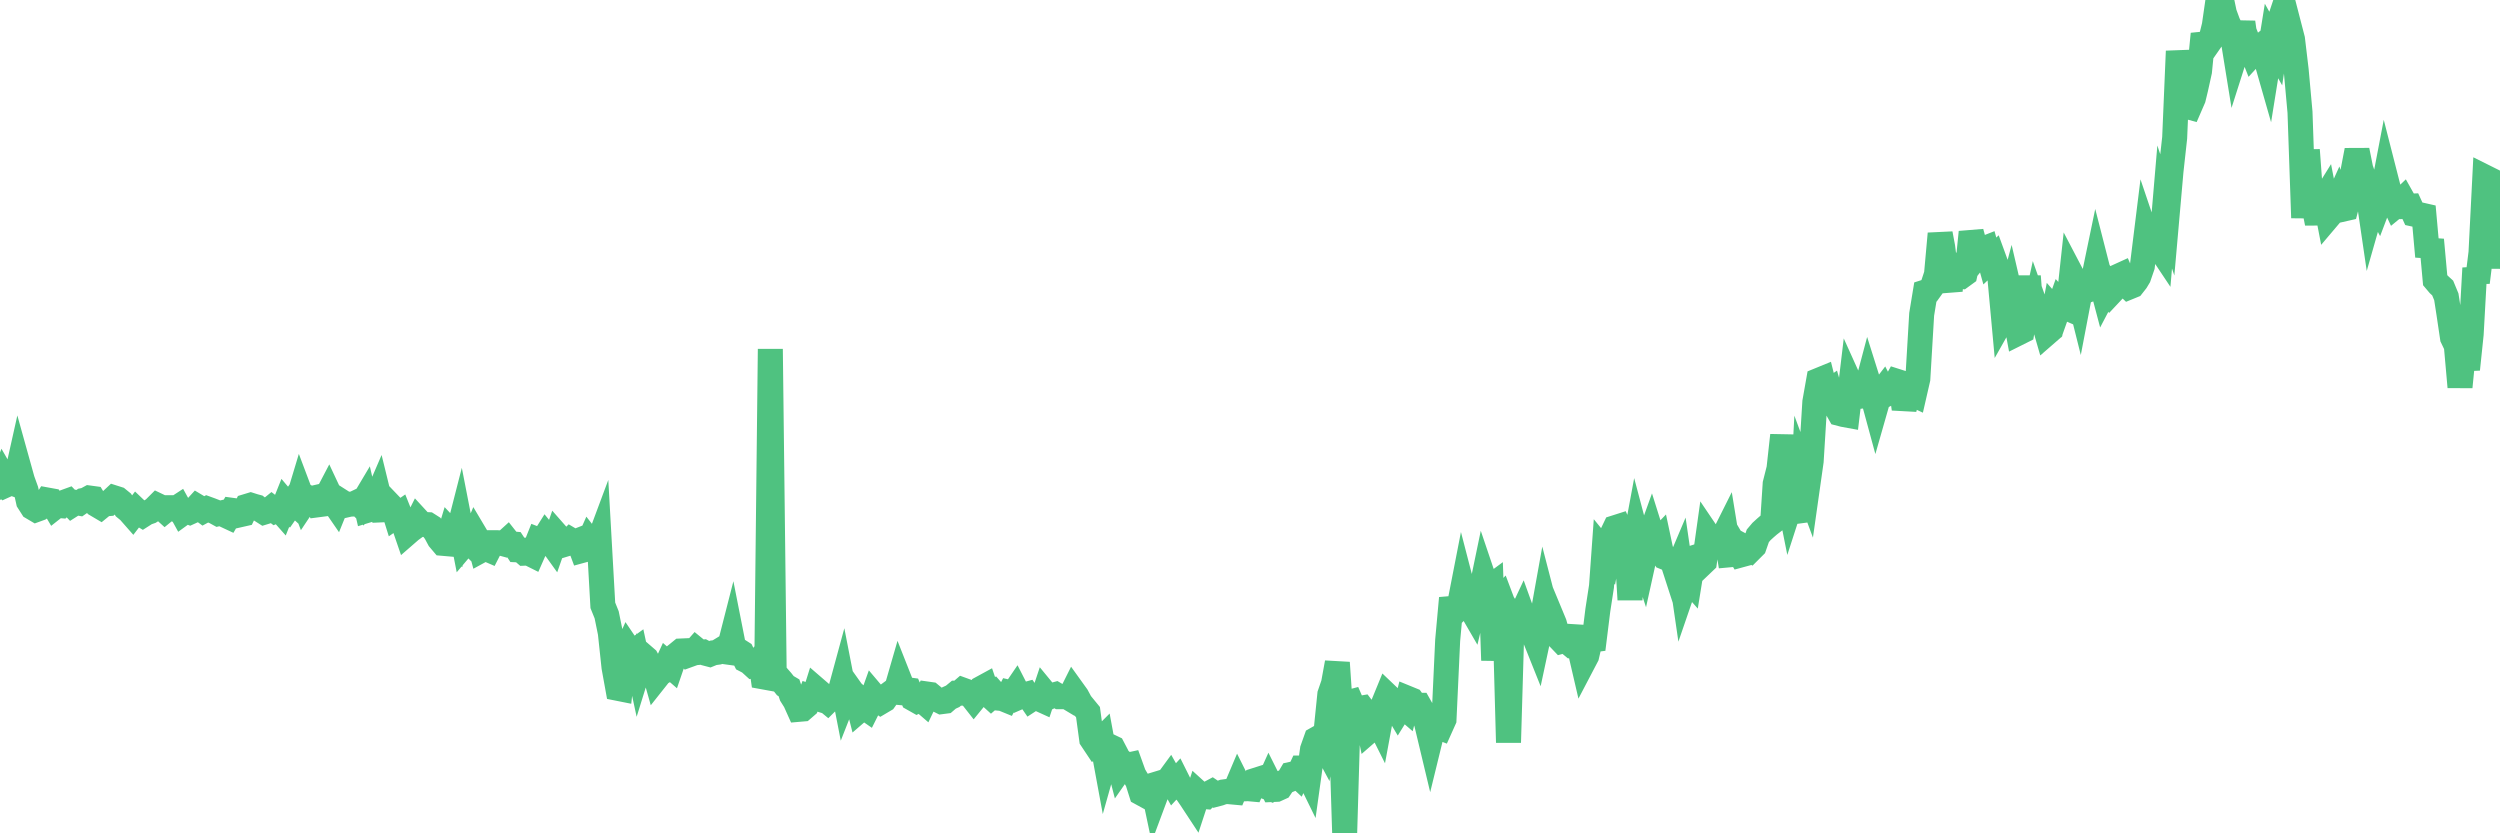 <?xml version="1.0"?><svg width="150px" height="50px" xmlns="http://www.w3.org/2000/svg" xmlns:xlink="http://www.w3.org/1999/xlink"> <polyline fill="none" stroke="#4fc280" stroke-width="1.5px" stroke-linecap="round" stroke-miterlimit="5" points="0.00,29.23 0.22,28.66 0.45,29.06 0.67,28.96 0.89,29.04 1.12,28.01 1.34,28.80 1.56,29.41 1.71,30.09 1.94,30.45 2.16,30.58 2.38,30.50 2.61,30.34 2.83,30.00 3.05,30.04 3.28,30.43 3.42,30.32 3.65,30.34 3.87,30.13 4.09,30.05 4.32,30.29 4.54,30.15 4.76,30.19 4.99,30.03 5.14,30.00 5.36,29.88 5.58,29.91 5.81,30.29 6.03,30.42 6.25,30.24 6.48,30.22 6.70,30.01 6.85,29.87 7.07,29.94 7.29,30.12 7.52,30.48 7.74,30.66 7.96,30.91 8.19,30.61 8.41,30.82 8.56,30.91 8.78,30.77 9.01,30.69 9.23,30.55 9.45,30.33 9.68,30.44 9.90,30.64 10.12,30.46 10.27,30.46 10.49,30.55 10.72,30.40 10.94,30.80 11.16,30.64 11.39,30.73 11.61,30.63 11.83,30.39 11.98,30.48 12.21,30.65 12.43,30.53 12.65,30.61 12.88,30.70 13.10,30.82 13.32,30.77 13.55,30.93 13.70,31.00 13.92,30.62 14.14,30.65 14.37,30.89 14.59,30.84 14.81,30.38 15.04,30.31 15.26,30.38 15.41,30.42 15.63,30.59 15.85,30.73 16.08,30.66 16.30,30.48 16.52,30.65 16.75,30.55 16.90,30.72 17.12,30.17 17.34,30.43 17.57,30.10 17.79,30.30 18.01,29.57 18.24,30.18 18.46,29.85 18.61,29.93 18.83,29.88 19.05,30.29 19.28,30.26 19.50,29.97 19.72,29.55 19.95,30.04 20.17,30.36 20.32,29.99 20.54,30.13 20.77,30.30 20.99,30.25 21.21,30.24 21.44,30.13 21.66,30.34 21.88,29.97 22.03,30.62 22.26,30.55 22.48,30.16 22.70,29.65 22.93,30.59 23.15,30.58 23.37,30.27 23.59,30.50 23.74,30.98 23.97,30.82 24.19,31.37 24.41,32.01 24.64,31.81 24.86,31.65 25.08,31.21 25.31,31.46 25.46,31.47 25.68,31.48 25.90,31.62 26.13,31.93 26.35,32.34 26.57,32.60 26.80,32.62 27.02,31.89 27.17,32.05 27.39,32.34 27.61,31.48 27.84,32.66 28.06,32.40 28.28,32.62 28.51,32.08 28.73,32.45 28.88,33.01 29.10,32.89 29.33,32.99 29.55,32.56 29.77,32.56 30.00,32.57 30.22,32.63 30.44,32.43 30.59,32.62 30.81,32.64 31.04,32.99 31.26,33.00 31.48,33.19 31.71,33.18 31.93,33.29 32.08,32.95 32.30,32.40 32.53,32.49 32.75,32.14 32.97,32.41 33.20,32.73 33.42,32.10 33.64,32.35 33.79,32.69 34.02,32.62 34.24,32.40 34.46,32.53 34.69,32.44 34.91,33.03 35.13,32.97 35.36,32.45 35.50,32.63 35.73,33.00 35.95,32.41 36.17,36.32 36.40,36.89 36.62,37.97 36.84,40.03 37.07,41.30 37.22,41.33 37.44,39.35 37.66,38.86 37.89,39.20 38.11,39.04 38.33,40.06 38.56,39.32 38.78,39.51 38.93,39.79 39.15,39.92 39.37,40.70 39.60,40.41 39.82,40.28 40.04,39.80 40.27,40.00 40.49,39.36 40.64,39.24 40.86,39.06 41.09,39.05 41.31,39.30 41.53,39.22 41.76,38.96 41.98,39.14 42.20,39.12 42.35,39.20 42.58,39.26 42.80,39.17 43.02,39.14 43.25,39.00 43.47,39.10 43.69,39.13 43.91,38.27 44.06,39.03 44.29,39.02 44.51,39.16 44.73,39.61 44.96,39.73 45.18,39.93 45.40,39.88 45.63,39.56 45.78,40.61 46.00,40.65 46.22,20.94 46.45,40.32 46.67,40.60 46.89,40.85 47.12,41.14 47.34,41.27 47.49,41.72 47.71,42.07 47.93,42.56 48.16,42.54 48.38,42.35 48.60,41.78 48.83,41.85 48.98,41.37 49.20,41.56 49.42,41.89 49.65,42.08 49.87,41.86 50.09,41.90 50.32,41.81 50.54,41.00 50.69,41.77 50.91,41.21 51.13,41.52 51.36,41.72 51.58,42.59 51.80,42.40 52.03,42.56 52.25,42.12 52.40,41.70 52.62,41.96 52.85,42.12 53.07,41.99 53.29,41.68 53.52,41.51 53.74,41.53 53.96,40.77 54.11,41.15 54.34,41.37 54.56,41.40 54.78,41.92 55.01,42.05 55.23,41.94 55.45,42.13 55.68,41.65 55.82,41.67 56.05,41.86 56.27,41.99 56.49,42.10 56.72,42.07 56.94,41.88 57.16,41.78 57.39,41.59 57.54,41.59 57.76,41.40 57.98,41.48 58.21,41.68 58.43,41.96 58.65,41.69 58.88,41.30 59.10,41.18 59.25,41.62 59.47,41.82 59.69,41.63 59.92,41.89 60.14,41.91 60.36,42.00 60.59,41.55 60.81,41.60 60.96,41.38 61.18,41.81 61.41,41.71 61.63,41.65 61.85,41.97 62.08,41.82 62.30,41.91 62.52,42.01 62.67,41.56 62.90,41.84 63.12,41.73 63.34,41.67 63.56,41.80 63.79,41.80 64.01,41.80 64.16,41.89 64.38,41.45 64.61,41.77 64.83,42.18 65.05,42.45 65.28,42.73 65.50,44.35 65.72,44.68 65.87,44.58 66.10,44.35 66.32,45.54 66.54,44.76 66.77,44.87 66.99,45.29 67.21,46.14 67.44,45.81 67.58,45.93 67.81,45.88 68.03,46.49 68.25,46.86 68.48,47.59 68.70,47.71 68.92,47.19 69.15,47.12 69.30,47.83 69.52,47.24 69.74,47.07 69.97,46.97 70.19,46.67 70.41,47.06 70.64,46.81 70.86,47.25 71.01,47.32 71.23,47.58 71.45,47.90 71.68,48.25 71.90,47.58 72.12,47.78 72.35,47.80 72.57,47.59 72.72,47.51 72.94,47.66 73.17,47.60 73.39,47.52 73.61,47.49 73.84,47.51 74.06,47.53 74.28,47.01 74.43,47.31 74.66,47.33 74.88,47.32 75.10,47.34 75.33,46.82 75.55,46.75 75.77,47.13 76.00,47.22 76.14,46.91 76.37,47.37 76.59,47.36 76.81,47.26 77.04,46.92 77.26,46.83 77.48,46.46 77.71,46.41 77.86,46.55 78.08,46.08 78.30,46.08 78.53,46.55 78.75,44.97 78.97,44.35 79.20,44.22 79.42,44.63 79.57,43.82 79.79,41.66 80.01,41.02 80.24,39.76 80.46,43.00 80.68,50.00 80.91,42.15 81.06,42.11 81.28,42.62 81.50,42.52 81.73,42.48 81.95,42.77 82.17,43.83 82.40,43.63 82.62,43.16 82.77,43.46 82.99,42.27 83.22,41.71 83.44,41.92 83.66,42.32 83.88,42.69 84.11,42.32 84.33,42.51 84.48,41.91 84.70,42.00 84.93,42.32 85.15,42.32 85.37,42.71 85.60,43.42 85.82,44.34 86.04,43.44 86.19,43.57 86.42,43.66 86.64,43.17 86.86,38.42 87.09,35.89 87.31,36.71 87.53,36.49 87.76,35.31 87.90,35.85 88.13,36.30 88.35,36.68 88.57,35.75 88.80,35.76 89.02,34.70 89.24,35.35 89.47,35.18 89.62,39.62 89.84,36.14 90.06,35.91 90.29,36.52 90.51,44.55 90.73,37.04 90.96,37.39 91.18,37.10 91.33,36.78 91.55,37.39 91.77,37.29 92.00,38.06 92.22,38.61 92.44,37.58 92.67,36.30 92.89,37.15 93.04,36.88 93.26,37.41 93.49,38.24 93.71,38.47 93.93,38.41 94.16,38.60 94.38,38.47 94.60,37.60 94.75,38.79 94.98,39.78 95.20,39.36 95.42,38.41 95.65,38.38 95.87,36.61 96.09,35.18 96.24,33.09 96.46,33.36 96.69,32.12 96.91,31.66 97.13,31.59 97.36,32.11 97.58,32.36 97.80,35.98 97.95,33.34 98.18,32.10 98.40,32.93 98.62,33.60 98.85,32.56 99.07,31.95 99.29,32.65 99.52,32.41 99.66,33.07 99.89,33.44 100.11,33.53 100.33,33.63 100.56,34.34 100.78,33.82 101.00,35.33 101.23,34.66 101.38,34.83 101.60,33.47 101.82,33.40 102.05,33.90 102.27,33.69 102.49,32.12 102.72,32.46 102.94,32.56 103.09,32.56 103.31,32.40 103.54,31.94 103.76,33.29 103.98,33.27 104.20,32.91 104.43,33.30 104.65,33.24 104.80,32.89 105.02,33.01 105.25,32.78 105.47,32.15 105.69,31.89 105.92,31.68 106.14,31.49 106.36,31.32 106.51,29.03 106.74,28.12 106.96,26.12 107.18,29.18 107.41,30.33 107.63,29.65 107.85,30.56 108.08,31.26 108.22,28.60 108.45,29.22 108.67,27.67 108.89,24.12 109.12,22.82 109.34,22.73 109.56,23.61 109.79,23.45 109.94,23.97 110.16,24.42 110.38,24.81 110.61,24.87 110.83,24.91 111.05,23.07 111.28,23.58 111.50,23.68 111.65,23.77 111.87,23.74 112.09,22.91 112.32,23.64 112.54,24.45 112.76,23.68 112.99,23.38 113.14,23.67 113.36,23.55 113.58,23.29 113.81,22.88 114.03,22.95 114.25,24.53 114.48,23.62 114.70,23.62 114.85,23.69 115.07,22.73 115.30,18.86 115.52,17.52 115.74,17.45 115.97,17.13 116.19,16.46 116.41,14.02 116.56,14.82 116.78,16.55 117.01,17.43 117.23,15.26 117.45,16.57 117.68,16.59 117.90,16.43 118.12,15.42 118.27,13.93 118.50,14.78 118.72,15.24 118.94,14.96 119.17,14.87 119.39,15.66 119.61,15.45 119.84,16.08 119.98,16.52 120.21,19.02 120.43,18.63 120.65,17.80 120.88,18.79 121.10,19.98 121.32,19.87 121.55,18.44 121.70,16.58 121.92,19.41 122.14,18.40 122.37,19.05 122.59,19.23 122.81,19.99 123.04,19.79 123.26,18.62 123.41,18.79 123.63,18.17 123.85,18.41 124.08,18.51 124.30,16.48 124.52,16.90 124.75,17.82 124.97,16.67 125.12,17.46 125.34,17.38 125.57,16.92 125.79,15.86 126.01,16.72 126.24,17.59 126.46,17.17 126.68,17.54 126.83,17.38 127.06,16.59 127.28,16.49 127.50,17.01 127.73,17.23 127.95,17.14 128.17,16.86 128.32,16.61 128.54,15.97 128.77,14.11 128.99,14.76 129.21,14.41 129.44,14.68 129.66,15.01 129.88,12.42 130.03,12.87 130.26,10.26 130.48,8.27 130.70,3.07 130.93,5.02 131.15,6.37 131.37,6.43 131.60,5.90 131.74,5.32 131.97,4.28 132.19,2.04 132.41,2.75 132.64,2.42 132.86,1.53 133.08,0.00 133.31,0.07 133.46,0.79 133.68,1.39 133.90,1.84 134.13,3.26 134.35,2.57 134.57,1.34 134.80,2.99 135.02,2.84 135.17,3.22 135.39,2.98 135.62,2.80 135.84,3.12 136.06,3.89 136.29,2.46 136.51,2.85 136.73,1.37 136.88,0.92 137.10,2.08 137.33,1.50 137.55,2.35 137.77,4.20 138.00,6.73 138.22,13.07 138.44,9.00 138.59,11.04 138.82,12.28 139.04,13.39 139.26,12.24 139.49,11.87 139.71,13.01 139.93,12.75 140.16,12.26 140.30,11.95 140.53,12.56 140.75,12.51 140.97,11.66 141.20,10.17 141.42,9.02 141.64,10.12 141.87,10.79 142.02,11.20 142.24,12.70 142.46,11.93 142.69,12.36 142.91,11.78 143.13,10.63 143.36,11.53 143.58,12.04 143.73,12.36 143.95,12.18 144.17,11.97 144.40,12.38 144.62,12.37 144.84,12.85 145.07,12.90 145.22,12.89 145.44,12.94 145.66,15.39 145.89,14.39 146.11,16.81 146.33,17.07 146.56,17.28 146.78,17.81 146.93,18.78 147.15,20.26 147.38,20.74 147.60,23.22 147.82,20.99 148.05,22.16 148.27,20.05 148.49,16.09 148.64,16.94 148.86,15.16 149.09,10.62 149.31,10.73 149.53,13.94 149.76,16.04 150.00,14.16 "/></svg>